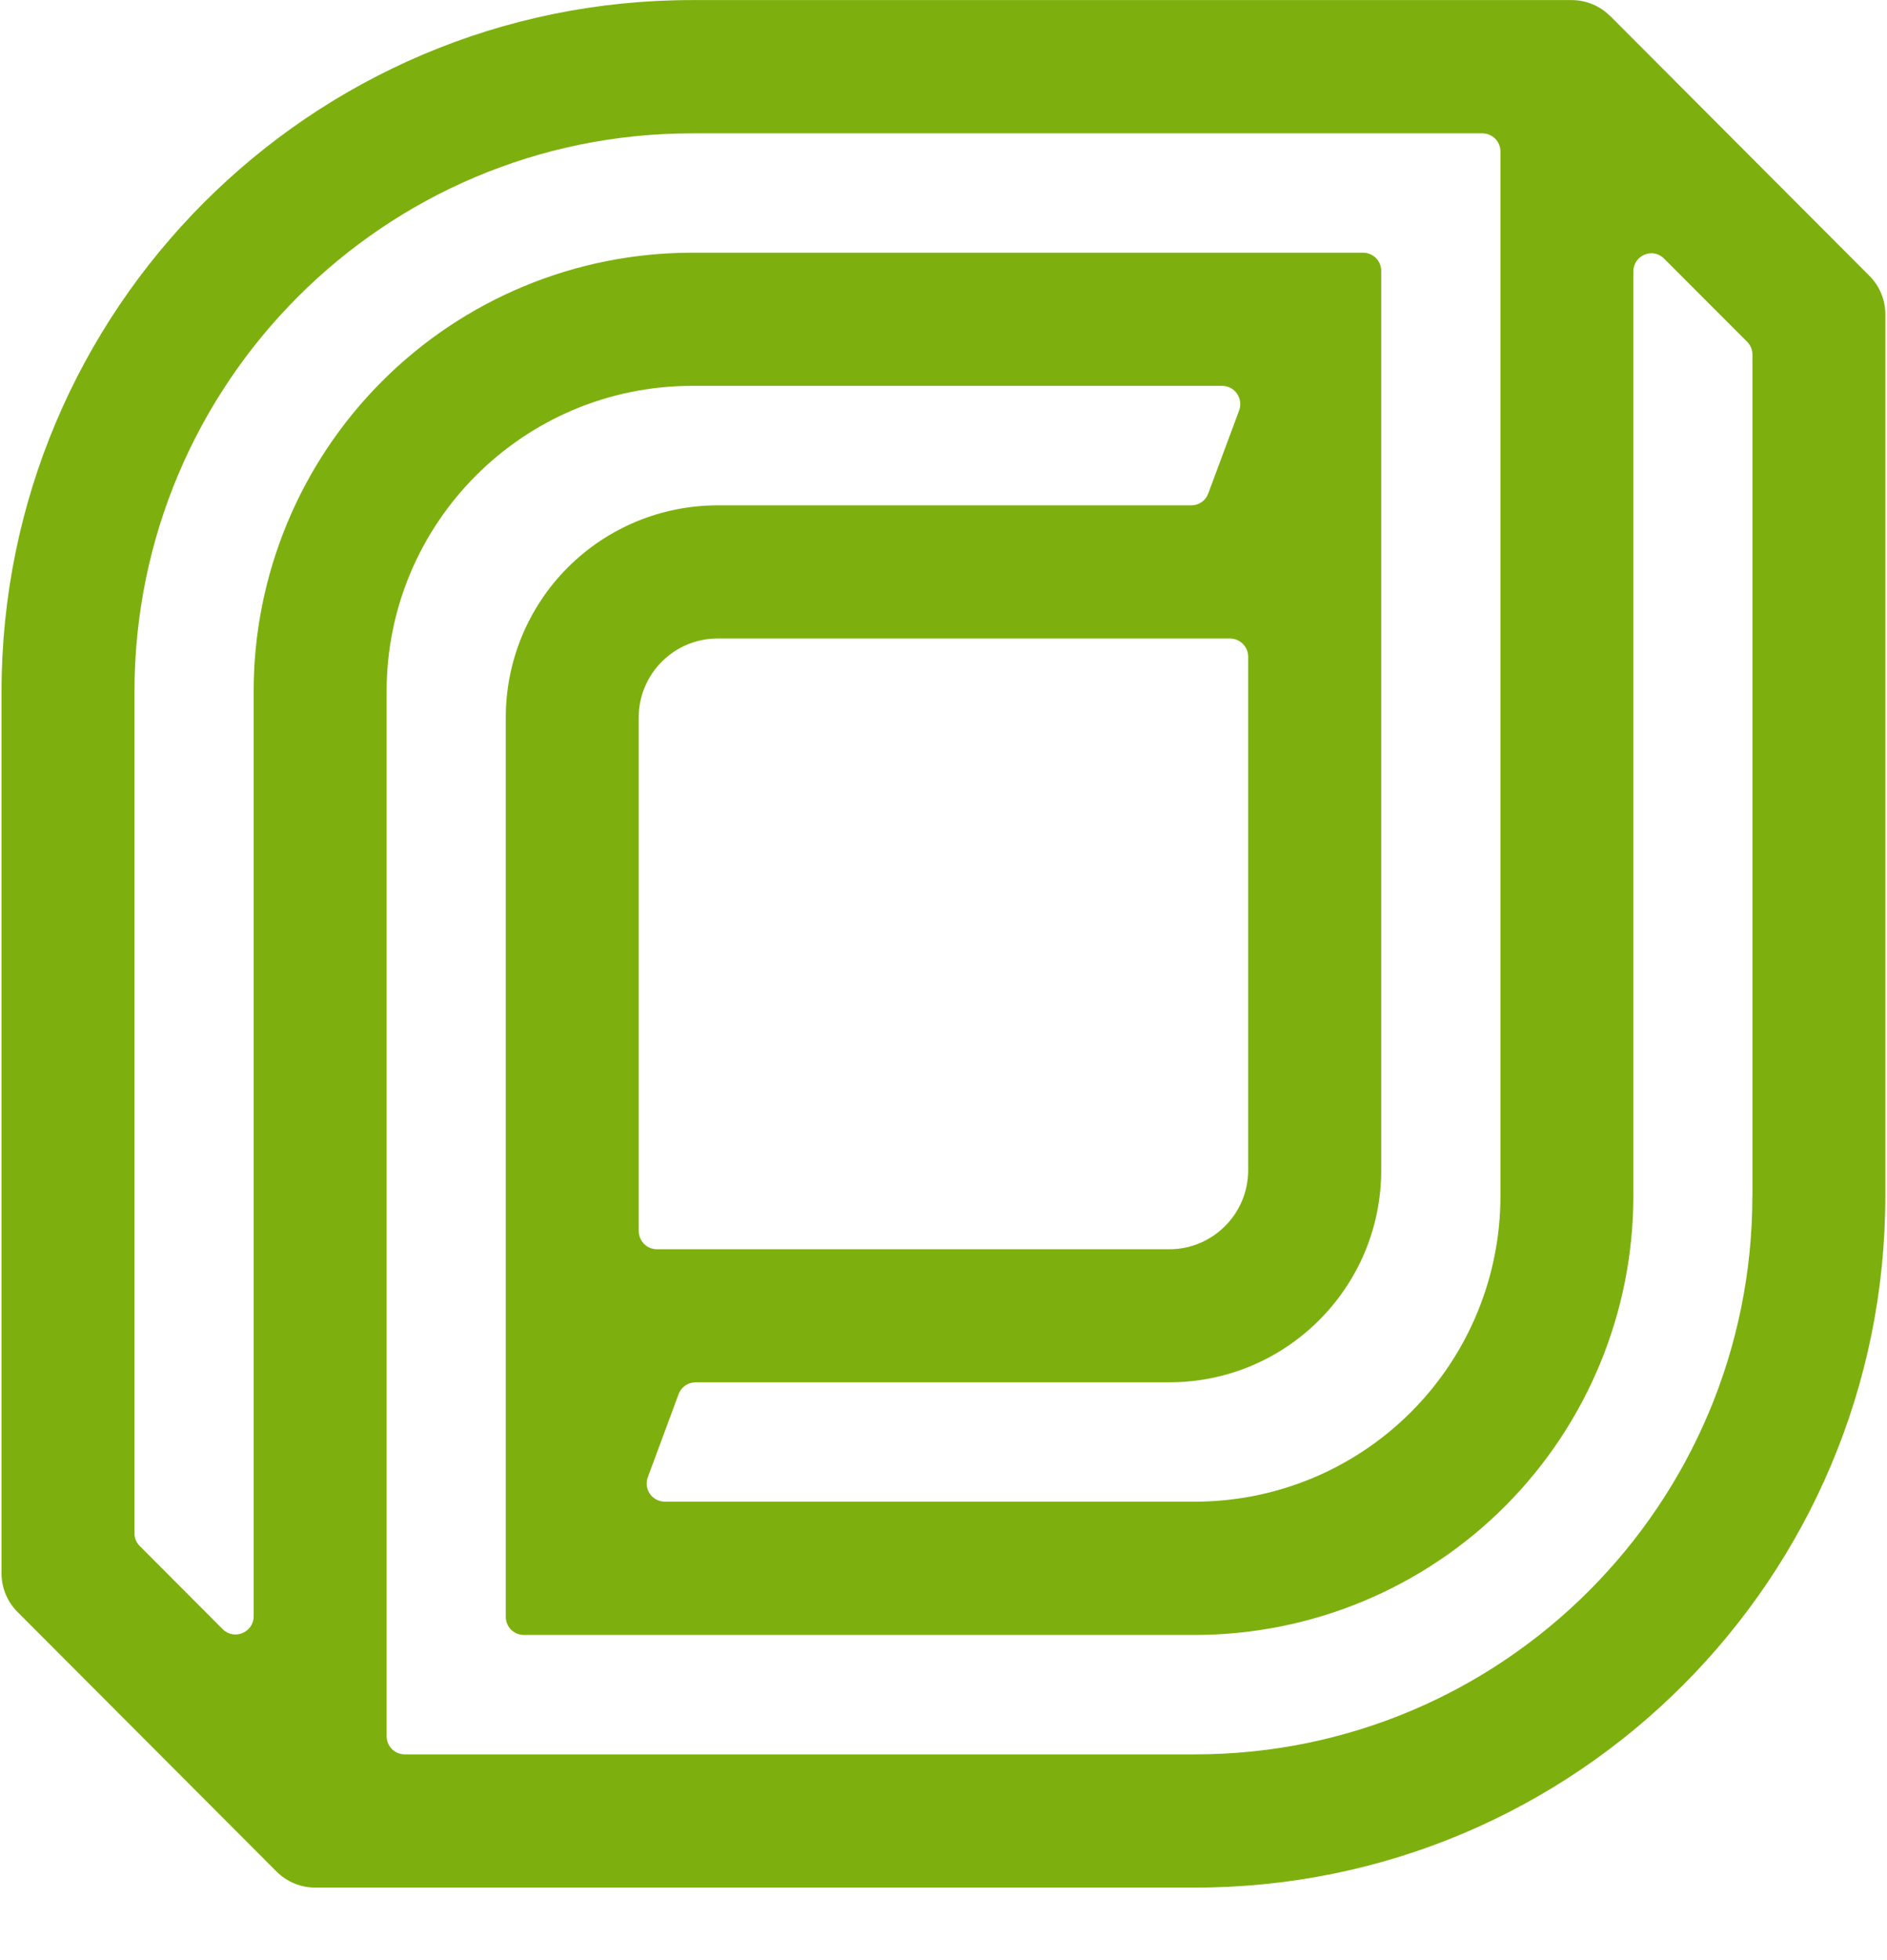 <svg width="26" height="27" viewBox="0 0 26 27" fill="none" xmlns="http://www.w3.org/2000/svg">
<path fill-rule="evenodd" clip-rule="evenodd" d="M24.145 16.472C24.145 20.721 20.705 24.166 16.464 24.166H5.577C5.439 24.166 5.327 24.054 5.327 23.915V9.529C5.325 7.204 7.208 5.318 9.534 5.315H16.839C17.013 5.315 17.134 5.49 17.073 5.655L16.648 6.797C16.613 6.896 16.519 6.961 16.415 6.961H9.888C9.113 6.961 8.37 7.269 7.822 7.818C7.275 8.366 6.968 9.11 6.969 9.885V22.271C6.969 22.409 7.08 22.521 7.218 22.521H16.464C18.068 22.52 19.605 21.882 20.738 20.747C21.87 19.612 22.506 18.074 22.505 16.471V3.74C22.505 3.517 22.773 3.404 22.929 3.563L24.071 4.706C24.118 4.753 24.146 4.816 24.146 4.883V16.475L24.145 16.472ZM8.8 16.957V9.885C8.8 9.283 9.288 8.795 9.888 8.795H16.947C17.085 8.795 17.198 8.908 17.198 9.046V16.119C17.198 16.719 16.712 17.208 16.112 17.208H9.053C8.986 17.208 8.922 17.182 8.875 17.135C8.828 17.088 8.801 17.024 8.801 16.957H8.8ZM3.495 9.529V22.264C3.495 22.486 3.225 22.599 3.068 22.441L1.927 21.297C1.879 21.251 1.852 21.187 1.853 21.12V9.529C1.853 5.281 5.292 1.837 9.534 1.837H20.424C20.562 1.837 20.674 1.948 20.674 2.087V16.471C20.675 17.587 20.232 18.659 19.443 19.449C18.654 20.24 17.583 20.684 16.467 20.685H9.161C9.079 20.685 9.002 20.645 8.955 20.578C8.908 20.511 8.897 20.424 8.926 20.348L9.35 19.204C9.386 19.106 9.479 19.041 9.584 19.041H16.112C17.725 19.04 19.032 17.731 19.031 16.118V3.73C19.031 3.664 19.004 3.6 18.957 3.553C18.91 3.507 18.846 3.481 18.78 3.481H9.533C7.93 3.482 6.393 4.12 5.261 5.255C4.129 6.389 3.493 7.927 3.495 9.529ZM22.186 0.222C22.046 0.081 21.855 0.001 21.655 0.001H9.533C4.281 0.001 0.021 4.269 0.021 9.53V21.673C0.021 21.872 0.1 22.063 0.241 22.204L3.812 25.782C3.953 25.922 4.144 26.001 4.343 26.001H16.466C21.72 26.001 25.977 21.734 25.977 16.473V4.331C25.978 4.132 25.899 3.941 25.758 3.8L22.186 0.22V0.222Z" fill="#7DB00E"/>
</svg>
